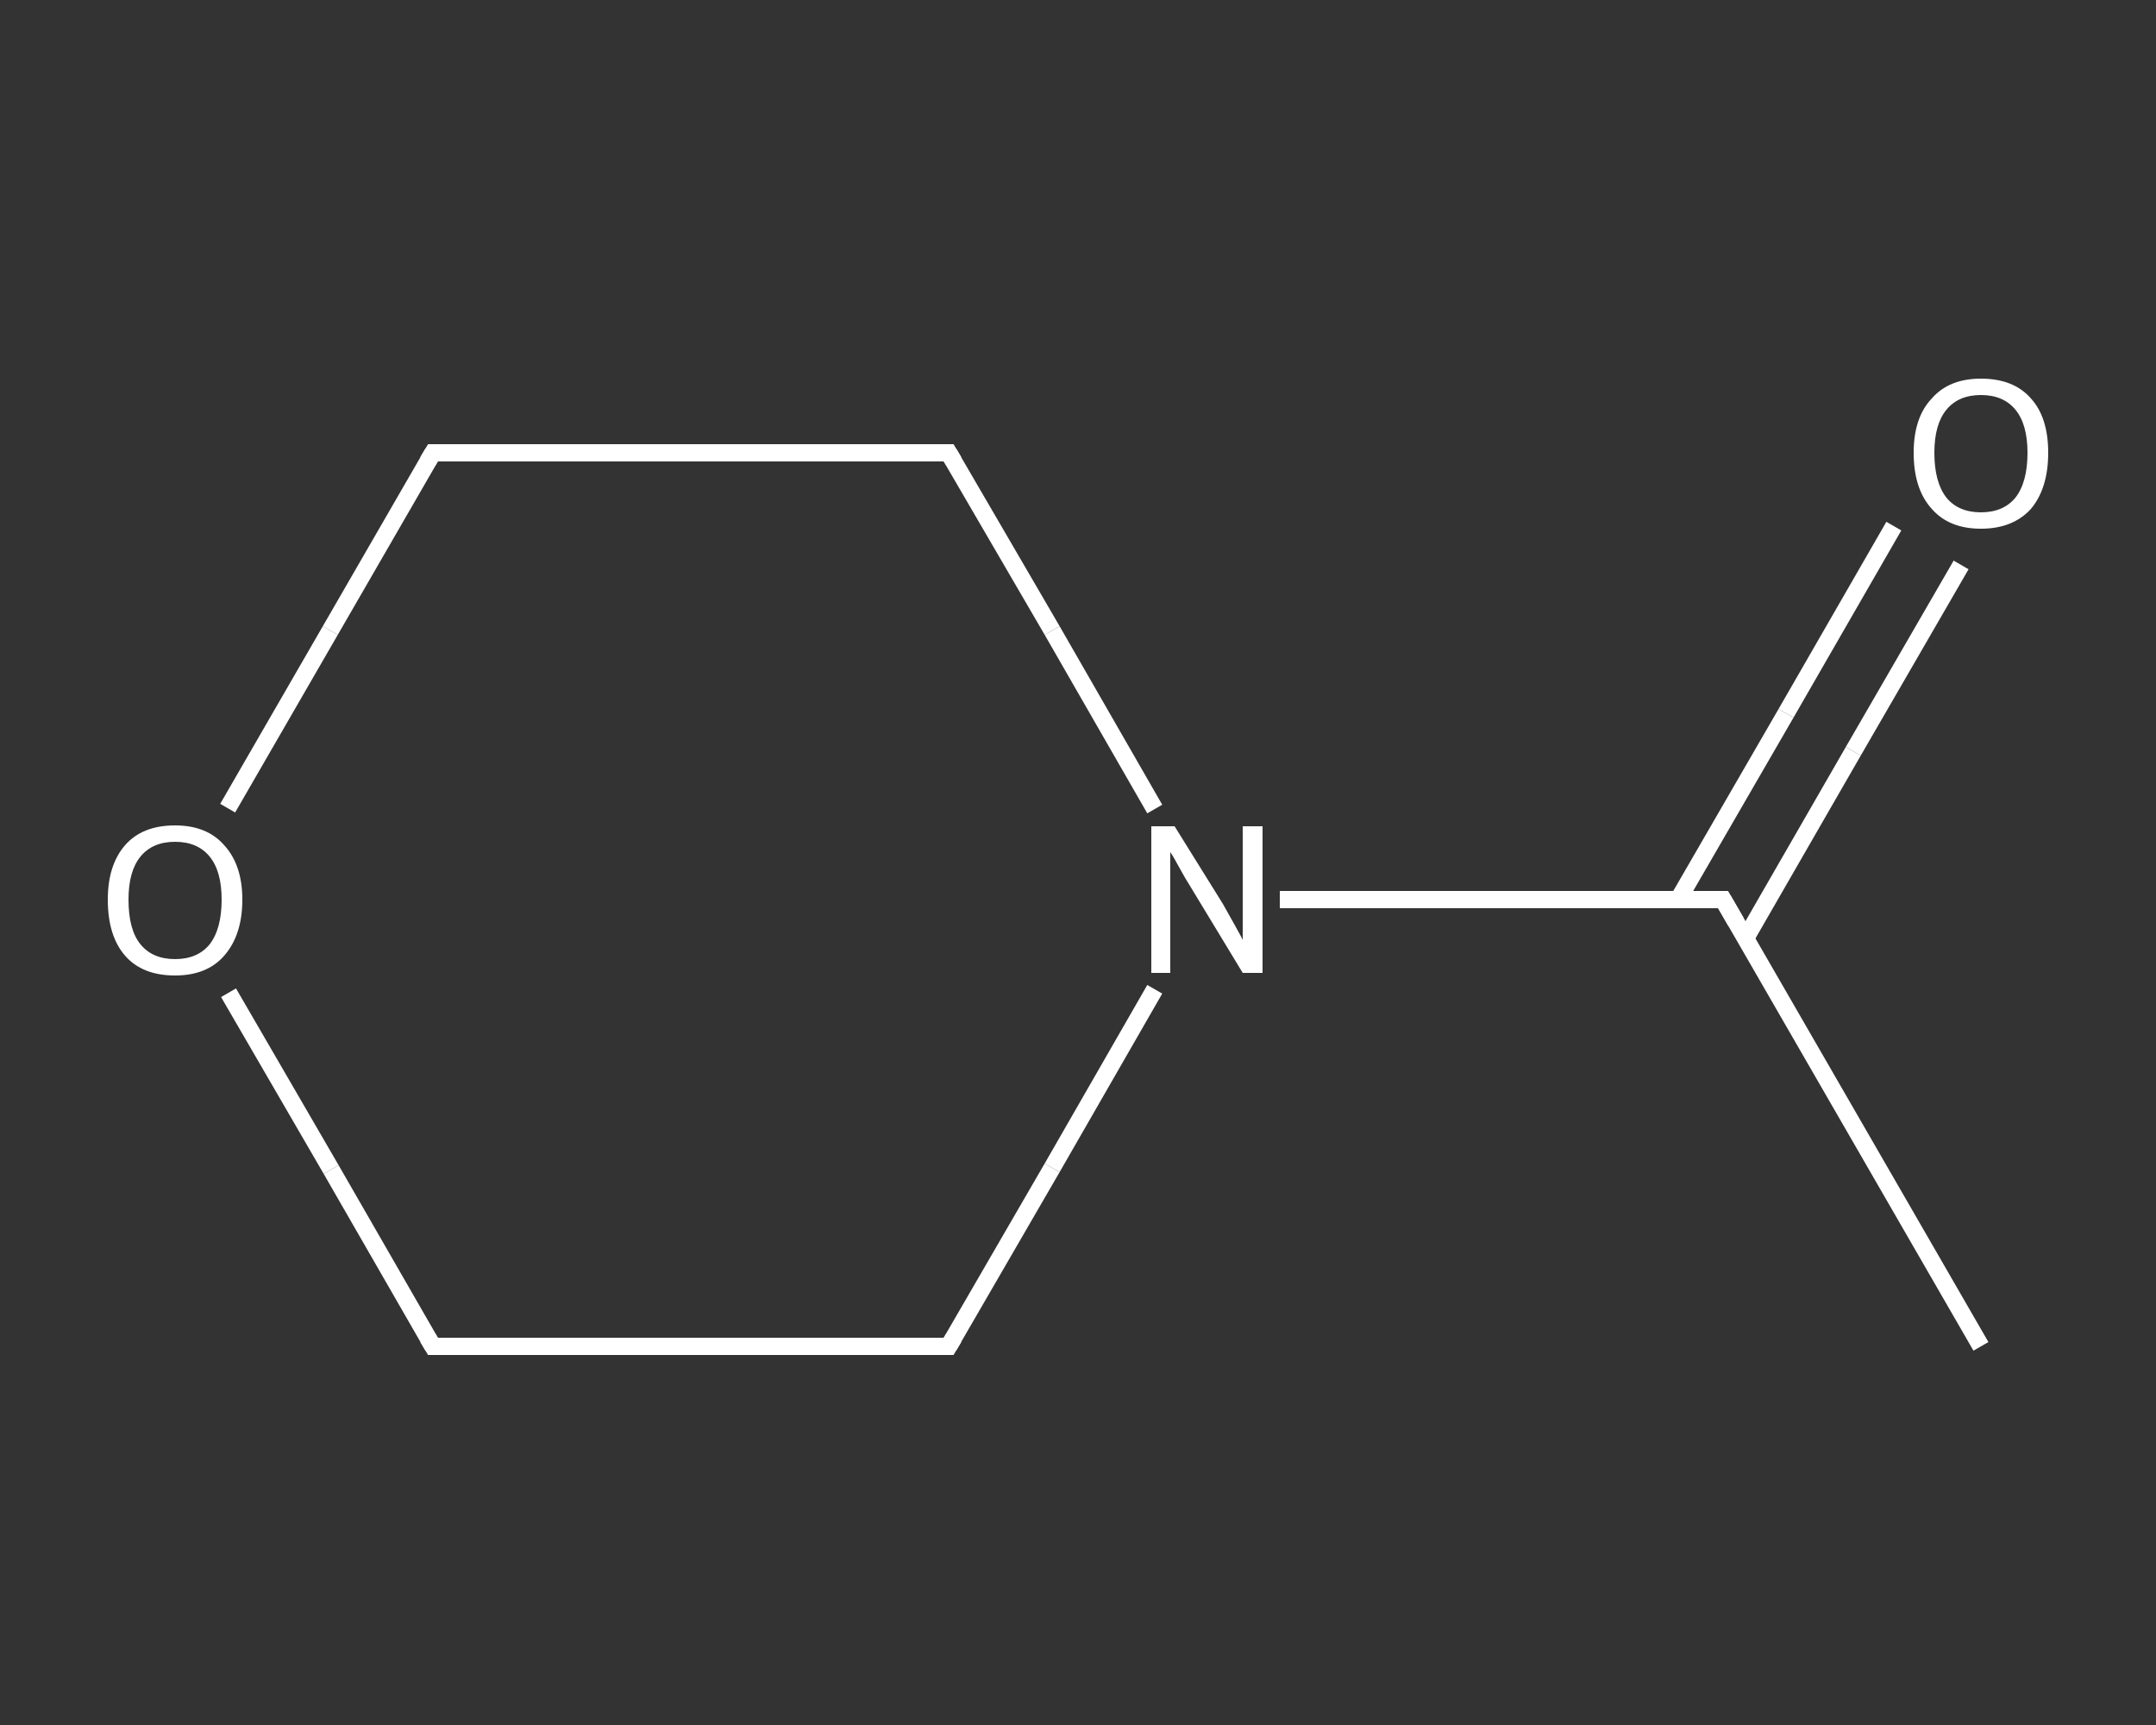 <?xml version='1.0' encoding='iso-8859-1'?>
<svg version='1.1' baseProfile='full'
              xmlns='http://www.w3.org/2000/svg'
                      xmlns:rdkit='http://www.rdkit.org/xml'
                      xmlns:xlink='http://www.w3.org/1999/xlink'
                  xml:space='preserve'
width='250px' height='200px' viewBox='0 0 250 200'>
<rect x="0" y="0" width="250" height="200" fill="#333333" stroke="none"/>
<!-- END OF HEADER -->
<rect style='opacity:1.0;fill:transparent;stroke:none' width='250.0' height='200.0' x='0.0' y='0.0'> </rect>
<path class='bond-0 atom-0 atom-1' d='M 229.7,156.1 L 199.8,104.3' style='fill:none;fill-rule:evenodd;stroke:#FFFFFF;stroke-width:2.0px;stroke-linecap:butt;stroke-linejoin:miter;stroke-opacity:1' />
<path class='bond-1 atom-1 atom-2' d='M 202.4,108.8 L 214.9,87.1' style='fill:none;fill-rule:evenodd;stroke:#FFFFFF;stroke-width:2.0px;stroke-linecap:butt;stroke-linejoin:miter;stroke-opacity:1' />
<path class='bond-1 atom-1 atom-2' d='M 214.9,87.1 L 227.4,65.5' style='fill:none;fill-rule:evenodd;stroke:#FFFFFF;stroke-width:2.0px;stroke-linecap:butt;stroke-linejoin:miter;stroke-opacity:1' />
<path class='bond-1 atom-1 atom-2' d='M 194.6,104.3 L 207.1,82.7' style='fill:none;fill-rule:evenodd;stroke:#FFFFFF;stroke-width:2.0px;stroke-linecap:butt;stroke-linejoin:miter;stroke-opacity:1' />
<path class='bond-1 atom-1 atom-2' d='M 207.1,82.7 L 219.6,61.0' style='fill:none;fill-rule:evenodd;stroke:#FFFFFF;stroke-width:2.0px;stroke-linecap:butt;stroke-linejoin:miter;stroke-opacity:1' />
<path class='bond-2 atom-1 atom-3' d='M 199.8,104.3 L 174.1,104.3' style='fill:none;fill-rule:evenodd;stroke:#FFFFFF;stroke-width:2.0px;stroke-linecap:butt;stroke-linejoin:miter;stroke-opacity:1' />
<path class='bond-2 atom-1 atom-3' d='M 174.1,104.3 L 148.4,104.3' style='fill:none;fill-rule:evenodd;stroke:#FFFFFF;stroke-width:2.0px;stroke-linecap:butt;stroke-linejoin:miter;stroke-opacity:1' />
<path class='bond-3 atom-3 atom-4' d='M 133.9,114.7 L 122.0,135.4' style='fill:none;fill-rule:evenodd;stroke:#FFFFFF;stroke-width:2.0px;stroke-linecap:butt;stroke-linejoin:miter;stroke-opacity:1' />
<path class='bond-3 atom-3 atom-4' d='M 122.0,135.4 L 110.0,156.1' style='fill:none;fill-rule:evenodd;stroke:#FFFFFF;stroke-width:2.0px;stroke-linecap:butt;stroke-linejoin:miter;stroke-opacity:1' />
<path class='bond-4 atom-4 atom-5' d='M 110.0,156.1 L 50.2,156.1' style='fill:none;fill-rule:evenodd;stroke:#FFFFFF;stroke-width:2.0px;stroke-linecap:butt;stroke-linejoin:miter;stroke-opacity:1' />
<path class='bond-5 atom-5 atom-6' d='M 50.2,156.1 L 38.4,135.6' style='fill:none;fill-rule:evenodd;stroke:#FFFFFF;stroke-width:2.0px;stroke-linecap:butt;stroke-linejoin:miter;stroke-opacity:1' />
<path class='bond-5 atom-5 atom-6' d='M 38.4,135.6 L 26.5,115.1' style='fill:none;fill-rule:evenodd;stroke:#FFFFFF;stroke-width:2.0px;stroke-linecap:butt;stroke-linejoin:miter;stroke-opacity:1' />
<path class='bond-6 atom-6 atom-7' d='M 26.4,93.7 L 38.3,73.1' style='fill:none;fill-rule:evenodd;stroke:#FFFFFF;stroke-width:2.0px;stroke-linecap:butt;stroke-linejoin:miter;stroke-opacity:1' />
<path class='bond-6 atom-6 atom-7' d='M 38.3,73.1 L 50.2,52.5' style='fill:none;fill-rule:evenodd;stroke:#FFFFFF;stroke-width:2.0px;stroke-linecap:butt;stroke-linejoin:miter;stroke-opacity:1' />
<path class='bond-7 atom-7 atom-8' d='M 50.2,52.5 L 110.0,52.5' style='fill:none;fill-rule:evenodd;stroke:#FFFFFF;stroke-width:2.0px;stroke-linecap:butt;stroke-linejoin:miter;stroke-opacity:1' />
<path class='bond-8 atom-8 atom-3' d='M 110.0,52.5 L 122.0,73.1' style='fill:none;fill-rule:evenodd;stroke:#FFFFFF;stroke-width:2.0px;stroke-linecap:butt;stroke-linejoin:miter;stroke-opacity:1' />
<path class='bond-8 atom-8 atom-3' d='M 122.0,73.1 L 133.9,93.8' style='fill:none;fill-rule:evenodd;stroke:#FFFFFF;stroke-width:2.0px;stroke-linecap:butt;stroke-linejoin:miter;stroke-opacity:1' />
<path d='M 201.3,106.9 L 199.8,104.3 L 198.5,104.3' style='fill:none;stroke:#FFFFFF;stroke-width:2.0px;stroke-linecap:butt;stroke-linejoin:miter;stroke-opacity:1;' />
<path d='M 110.6,155.1 L 110.0,156.1 L 107.0,156.1' style='fill:none;stroke:#FFFFFF;stroke-width:2.0px;stroke-linecap:butt;stroke-linejoin:miter;stroke-opacity:1;' />
<path d='M 53.2,156.1 L 50.2,156.1 L 49.6,155.1' style='fill:none;stroke:#FFFFFF;stroke-width:2.0px;stroke-linecap:butt;stroke-linejoin:miter;stroke-opacity:1;' />
<path d='M 49.6,53.5 L 50.2,52.5 L 53.2,52.5' style='fill:none;stroke:#FFFFFF;stroke-width:2.0px;stroke-linecap:butt;stroke-linejoin:miter;stroke-opacity:1;' />
<path d='M 107.0,52.5 L 110.0,52.5 L 110.6,53.5' style='fill:none;stroke:#FFFFFF;stroke-width:2.0px;stroke-linecap:butt;stroke-linejoin:miter;stroke-opacity:1;' />
<path class='atom-2' d='M 221.9 52.5
Q 221.9 48.4, 224.0 46.2
Q 226.0 43.9, 229.7 43.9
Q 233.5 43.9, 235.5 46.2
Q 237.5 48.4, 237.5 52.5
Q 237.5 56.6, 235.5 59.0
Q 233.4 61.3, 229.7 61.3
Q 226.0 61.3, 224.0 59.0
Q 221.9 56.7, 221.9 52.5
M 229.7 59.4
Q 232.3 59.4, 233.7 57.7
Q 235.1 55.9, 235.1 52.5
Q 235.1 49.2, 233.7 47.5
Q 232.3 45.8, 229.7 45.8
Q 227.1 45.8, 225.7 47.5
Q 224.3 49.2, 224.3 52.5
Q 224.3 55.9, 225.7 57.7
Q 227.1 59.4, 229.7 59.4
' fill='#FFFFFF'/>
<path class='atom-3' d='M 136.2 95.8
L 141.8 104.8
Q 142.3 105.7, 143.2 107.3
Q 144.1 108.9, 144.1 109.0
L 144.1 95.8
L 146.4 95.8
L 146.4 112.8
L 144.1 112.8
L 138.1 102.9
Q 137.4 101.8, 136.7 100.5
Q 136.0 99.2, 135.7 98.8
L 135.7 112.8
L 133.5 112.8
L 133.5 95.8
L 136.2 95.8
' fill='#FFFFFF'/>
<path class='atom-6' d='M 12.5 104.3
Q 12.5 100.3, 14.5 98.0
Q 16.5 95.7, 20.3 95.7
Q 24.0 95.7, 26.0 98.0
Q 28.1 100.3, 28.1 104.3
Q 28.1 108.4, 26.0 110.8
Q 24.0 113.1, 20.3 113.1
Q 16.5 113.1, 14.5 110.8
Q 12.5 108.5, 12.5 104.3
M 20.3 111.2
Q 22.9 111.2, 24.3 109.5
Q 25.7 107.7, 25.7 104.3
Q 25.7 101.0, 24.3 99.3
Q 22.9 97.6, 20.3 97.6
Q 17.7 97.6, 16.3 99.3
Q 14.9 101.0, 14.9 104.3
Q 14.9 107.8, 16.3 109.5
Q 17.7 111.2, 20.3 111.2
' fill='#FFFFFF'/>
</svg>
